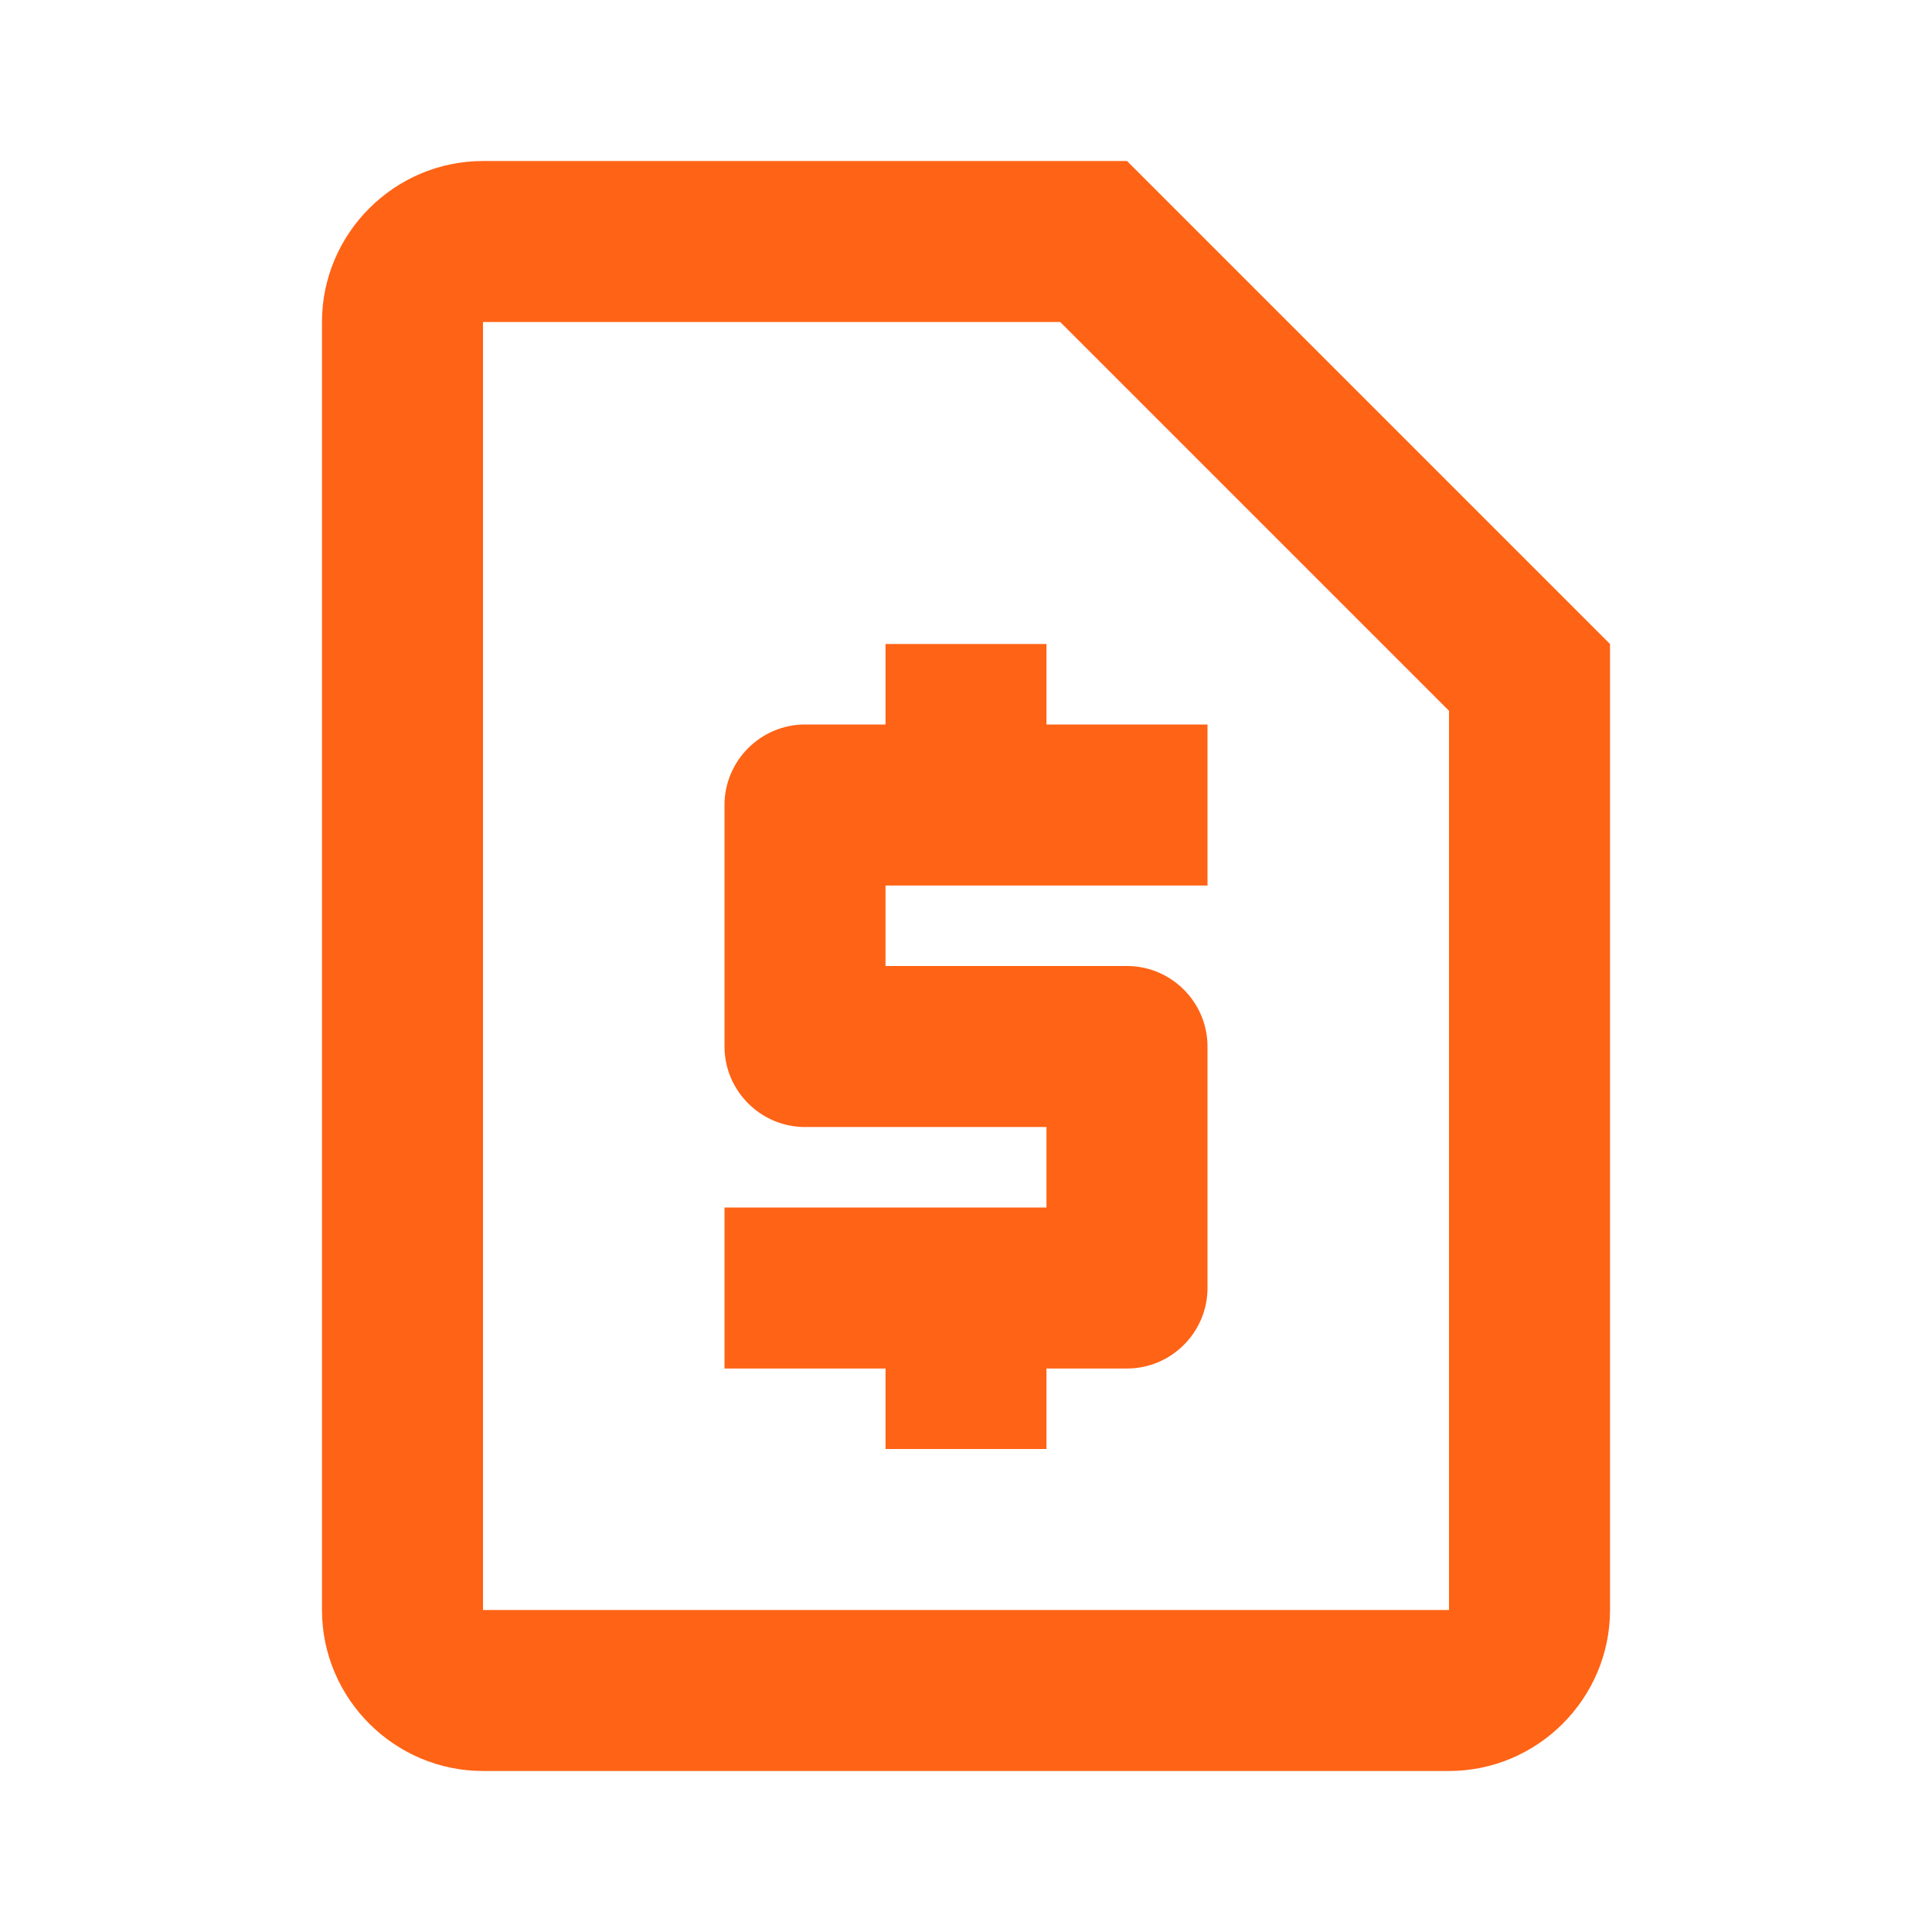 <svg width="32" height="32" viewBox="0 0 32 32" fill="none" xmlns="http://www.w3.org/2000/svg">
<g clip-path="url(#clip0_1_54)">
<path d="M17.56 5.333L24 11.773V26.667H8V5.333H17.56ZM18.667 2.667H8C6.533 2.667 5.333 3.867 5.333 5.333V26.667C5.333 28.133 6.533 29.333 8 29.333H24C25.467 29.333 26.667 28.133 26.667 26.667V10.667L18.667 2.667ZM20 14.667H14.667V16H18.667C19.4 16 20 16.6 20 17.333V21.333C20 22.067 19.4 22.667 18.667 22.667H17.333V24H14.667V22.667H12V20H17.333V18.667H13.333C12.6 18.667 12 18.067 12 17.333V13.333C12 12.6 12.6 12 13.333 12H14.667V10.667H17.333V12H20V14.667Z" fill="#FF6315"/>
</g>
<defs>
<clipPath id="clip0_1_54">
<rect width="32" height="32"/>
</clipPath>
</defs>
</svg>
